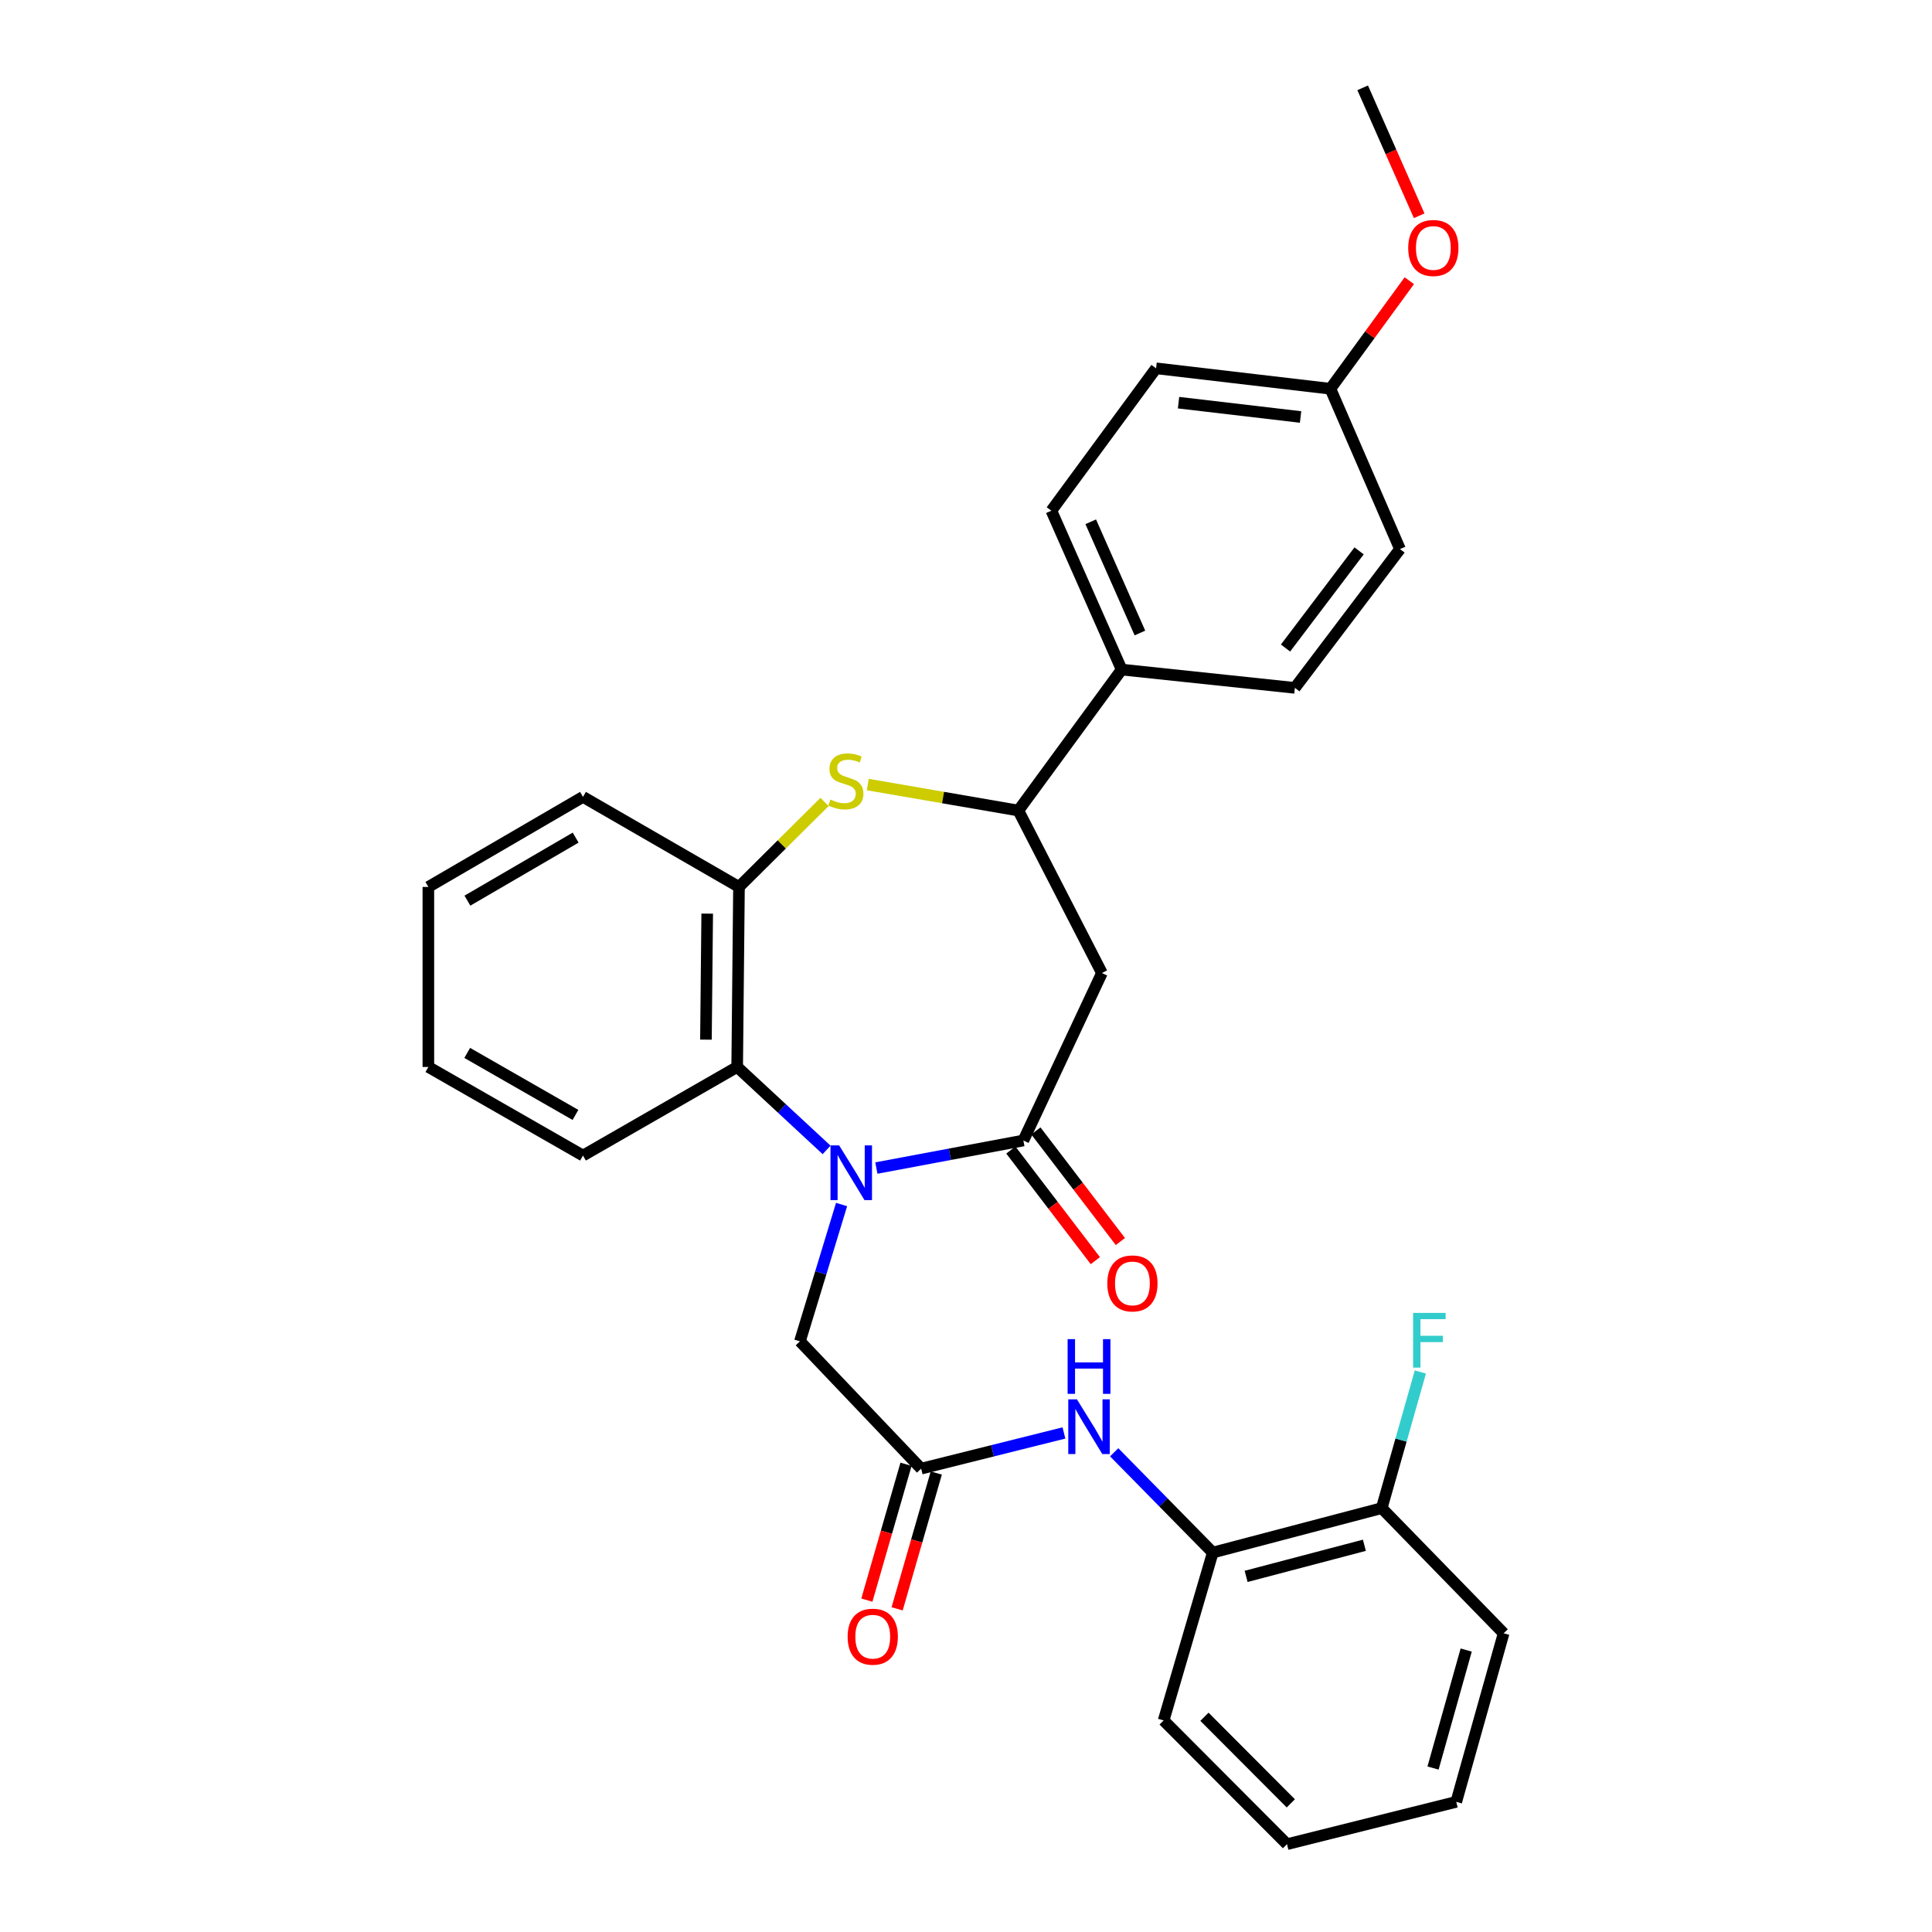 <?xml version='1.0' encoding='iso-8859-1'?>
<svg version='1.1' baseProfile='full'
              xmlns='http://www.w3.org/2000/svg'
                      xmlns:rdkit='http://www.rdkit.org/xml'
                      xmlns:xlink='http://www.w3.org/1999/xlink'
                  xml:space='preserve'
width='1000px' height='1000px' viewBox='0 0 1000 1000'>
<!-- END OF HEADER -->
<rect style='opacity:1.0;fill:#FFFFFF;stroke:none' width='1000' height='1000' x='0' y='0'> </rect>
<path class='bond-0' d='M 453.607,604.581 L 491.653,597.447' style='fill:none;fill-rule:evenodd;stroke:#0000FF;stroke-width:6px;stroke-linecap:butt;stroke-linejoin:miter;stroke-opacity:1' />
<path class='bond-0' d='M 491.653,597.447 L 529.7,590.313' style='fill:none;fill-rule:evenodd;stroke:#000000;stroke-width:6px;stroke-linecap:butt;stroke-linejoin:miter;stroke-opacity:1' />
<path class='bond-3' d='M 427.848,595.191 L 404.706,573.725' style='fill:none;fill-rule:evenodd;stroke:#0000FF;stroke-width:6px;stroke-linecap:butt;stroke-linejoin:miter;stroke-opacity:1' />
<path class='bond-3' d='M 404.706,573.725 L 381.564,552.26' style='fill:none;fill-rule:evenodd;stroke:#000000;stroke-width:6px;stroke-linecap:butt;stroke-linejoin:miter;stroke-opacity:1' />
<path class='bond-8' d='M 435.597,623.46 L 424.821,658.865' style='fill:none;fill-rule:evenodd;stroke:#0000FF;stroke-width:6px;stroke-linecap:butt;stroke-linejoin:miter;stroke-opacity:1' />
<path class='bond-8' d='M 424.821,658.865 L 414.045,694.271' style='fill:none;fill-rule:evenodd;stroke:#000000;stroke-width:6px;stroke-linecap:butt;stroke-linejoin:miter;stroke-opacity:1' />
<path class='bond-2' d='M 529.7,590.313 L 570.353,503.633' style='fill:none;fill-rule:evenodd;stroke:#000000;stroke-width:6px;stroke-linecap:butt;stroke-linejoin:miter;stroke-opacity:1' />
<path class='bond-11' d='M 523.219,595.262 L 545.081,623.888' style='fill:none;fill-rule:evenodd;stroke:#000000;stroke-width:6px;stroke-linecap:butt;stroke-linejoin:miter;stroke-opacity:1' />
<path class='bond-11' d='M 545.081,623.888 L 566.944,652.513' style='fill:none;fill-rule:evenodd;stroke:#FF0000;stroke-width:6px;stroke-linecap:butt;stroke-linejoin:miter;stroke-opacity:1' />
<path class='bond-11' d='M 536.18,585.364 L 558.042,613.989' style='fill:none;fill-rule:evenodd;stroke:#000000;stroke-width:6px;stroke-linecap:butt;stroke-linejoin:miter;stroke-opacity:1' />
<path class='bond-11' d='M 558.042,613.989 L 579.905,642.615' style='fill:none;fill-rule:evenodd;stroke:#FF0000;stroke-width:6px;stroke-linecap:butt;stroke-linejoin:miter;stroke-opacity:1' />
<path class='bond-1' d='M 426.781,415.081 L 404.639,437.078' style='fill:none;fill-rule:evenodd;stroke:#CCCC00;stroke-width:6px;stroke-linecap:butt;stroke-linejoin:miter;stroke-opacity:1' />
<path class='bond-1' d='M 404.639,437.078 L 382.497,459.075' style='fill:none;fill-rule:evenodd;stroke:#000000;stroke-width:6px;stroke-linecap:butt;stroke-linejoin:miter;stroke-opacity:1' />
<path class='bond-30' d='M 449.155,406.082 L 488.127,412.809' style='fill:none;fill-rule:evenodd;stroke:#CCCC00;stroke-width:6px;stroke-linecap:butt;stroke-linejoin:miter;stroke-opacity:1' />
<path class='bond-30' d='M 488.127,412.809 L 527.099,419.536' style='fill:none;fill-rule:evenodd;stroke:#000000;stroke-width:6px;stroke-linecap:butt;stroke-linejoin:miter;stroke-opacity:1' />
<path class='bond-4' d='M 570.353,503.633 L 527.099,419.536' style='fill:none;fill-rule:evenodd;stroke:#000000;stroke-width:6px;stroke-linecap:butt;stroke-linejoin:miter;stroke-opacity:1' />
<path class='bond-5' d='M 381.564,552.26 L 382.497,459.075' style='fill:none;fill-rule:evenodd;stroke:#000000;stroke-width:6px;stroke-linecap:butt;stroke-linejoin:miter;stroke-opacity:1' />
<path class='bond-5' d='M 365.396,538.119 L 366.049,472.889' style='fill:none;fill-rule:evenodd;stroke:#000000;stroke-width:6px;stroke-linecap:butt;stroke-linejoin:miter;stroke-opacity:1' />
<path class='bond-20' d='M 381.564,552.26 L 301.752,598.114' style='fill:none;fill-rule:evenodd;stroke:#000000;stroke-width:6px;stroke-linecap:butt;stroke-linejoin:miter;stroke-opacity:1' />
<path class='bond-10' d='M 527.099,419.536 L 580.564,346.573' style='fill:none;fill-rule:evenodd;stroke:#000000;stroke-width:6px;stroke-linecap:butt;stroke-linejoin:miter;stroke-opacity:1' />
<path class='bond-22' d='M 382.497,459.075 L 301.752,412.469' style='fill:none;fill-rule:evenodd;stroke:#000000;stroke-width:6px;stroke-linecap:butt;stroke-linejoin:miter;stroke-opacity:1' />
<path class='bond-6' d='M 476.788,760.166 L 414.045,694.271' style='fill:none;fill-rule:evenodd;stroke:#000000;stroke-width:6px;stroke-linecap:butt;stroke-linejoin:miter;stroke-opacity:1' />
<path class='bond-7' d='M 476.788,760.166 L 513.742,750.929' style='fill:none;fill-rule:evenodd;stroke:#000000;stroke-width:6px;stroke-linecap:butt;stroke-linejoin:miter;stroke-opacity:1' />
<path class='bond-7' d='M 513.742,750.929 L 550.697,741.693' style='fill:none;fill-rule:evenodd;stroke:#0000FF;stroke-width:6px;stroke-linecap:butt;stroke-linejoin:miter;stroke-opacity:1' />
<path class='bond-12' d='M 468.952,757.907 L 458.817,793.065' style='fill:none;fill-rule:evenodd;stroke:#000000;stroke-width:6px;stroke-linecap:butt;stroke-linejoin:miter;stroke-opacity:1' />
<path class='bond-12' d='M 458.817,793.065 L 448.681,828.224' style='fill:none;fill-rule:evenodd;stroke:#FF0000;stroke-width:6px;stroke-linecap:butt;stroke-linejoin:miter;stroke-opacity:1' />
<path class='bond-12' d='M 484.623,762.425 L 474.487,797.583' style='fill:none;fill-rule:evenodd;stroke:#000000;stroke-width:6px;stroke-linecap:butt;stroke-linejoin:miter;stroke-opacity:1' />
<path class='bond-12' d='M 474.487,797.583 L 464.351,832.741' style='fill:none;fill-rule:evenodd;stroke:#FF0000;stroke-width:6px;stroke-linecap:butt;stroke-linejoin:miter;stroke-opacity:1' />
<path class='bond-9' d='M 576.7,751.699 L 602.211,777.655' style='fill:none;fill-rule:evenodd;stroke:#0000FF;stroke-width:6px;stroke-linecap:butt;stroke-linejoin:miter;stroke-opacity:1' />
<path class='bond-9' d='M 602.211,777.655 L 627.723,803.61' style='fill:none;fill-rule:evenodd;stroke:#000000;stroke-width:6px;stroke-linecap:butt;stroke-linejoin:miter;stroke-opacity:1' />
<path class='bond-13' d='M 627.723,803.61 L 715.173,780.606' style='fill:none;fill-rule:evenodd;stroke:#000000;stroke-width:6px;stroke-linecap:butt;stroke-linejoin:miter;stroke-opacity:1' />
<path class='bond-13' d='M 644.989,815.932 L 706.204,799.829' style='fill:none;fill-rule:evenodd;stroke:#000000;stroke-width:6px;stroke-linecap:butt;stroke-linejoin:miter;stroke-opacity:1' />
<path class='bond-23' d='M 627.723,803.61 L 602.291,890.498' style='fill:none;fill-rule:evenodd;stroke:#000000;stroke-width:6px;stroke-linecap:butt;stroke-linejoin:miter;stroke-opacity:1' />
<path class='bond-14' d='M 580.564,346.573 L 544.187,264.333' style='fill:none;fill-rule:evenodd;stroke:#000000;stroke-width:6px;stroke-linecap:butt;stroke-linejoin:miter;stroke-opacity:1' />
<path class='bond-14' d='M 590.022,327.64 L 564.558,270.072' style='fill:none;fill-rule:evenodd;stroke:#000000;stroke-width:6px;stroke-linecap:butt;stroke-linejoin:miter;stroke-opacity:1' />
<path class='bond-15' d='M 580.564,346.573 L 670.225,356.041' style='fill:none;fill-rule:evenodd;stroke:#000000;stroke-width:6px;stroke-linecap:butt;stroke-linejoin:miter;stroke-opacity:1' />
<path class='bond-16' d='M 715.173,780.606 L 725.177,745.371' style='fill:none;fill-rule:evenodd;stroke:#000000;stroke-width:6px;stroke-linecap:butt;stroke-linejoin:miter;stroke-opacity:1' />
<path class='bond-16' d='M 725.177,745.371 L 735.182,710.136' style='fill:none;fill-rule:evenodd;stroke:#33CCCC;stroke-width:6px;stroke-linecap:butt;stroke-linejoin:miter;stroke-opacity:1' />
<path class='bond-24' d='M 715.173,780.606 L 778.278,845.387' style='fill:none;fill-rule:evenodd;stroke:#000000;stroke-width:6px;stroke-linecap:butt;stroke-linejoin:miter;stroke-opacity:1' />
<path class='bond-19' d='M 544.187,264.333 L 598.377,190.637' style='fill:none;fill-rule:evenodd;stroke:#000000;stroke-width:6px;stroke-linecap:butt;stroke-linejoin:miter;stroke-opacity:1' />
<path class='bond-18' d='M 670.225,356.041 L 724.632,284.202' style='fill:none;fill-rule:evenodd;stroke:#000000;stroke-width:6px;stroke-linecap:butt;stroke-linejoin:miter;stroke-opacity:1' />
<path class='bond-18' d='M 665.385,335.419 L 703.47,285.132' style='fill:none;fill-rule:evenodd;stroke:#000000;stroke-width:6px;stroke-linecap:butt;stroke-linejoin:miter;stroke-opacity:1' />
<path class='bond-17' d='M 688.608,201.219 L 724.632,284.202' style='fill:none;fill-rule:evenodd;stroke:#000000;stroke-width:6px;stroke-linecap:butt;stroke-linejoin:miter;stroke-opacity:1' />
<path class='bond-21' d='M 688.608,201.219 L 709.035,173.252' style='fill:none;fill-rule:evenodd;stroke:#000000;stroke-width:6px;stroke-linecap:butt;stroke-linejoin:miter;stroke-opacity:1' />
<path class='bond-21' d='M 709.035,173.252 L 729.462,145.284' style='fill:none;fill-rule:evenodd;stroke:#FF0000;stroke-width:6px;stroke-linecap:butt;stroke-linejoin:miter;stroke-opacity:1' />
<path class='bond-32' d='M 688.608,201.219 L 598.377,190.637' style='fill:none;fill-rule:evenodd;stroke:#000000;stroke-width:6px;stroke-linecap:butt;stroke-linejoin:miter;stroke-opacity:1' />
<path class='bond-32' d='M 673.174,215.829 L 610.012,208.421' style='fill:none;fill-rule:evenodd;stroke:#000000;stroke-width:6px;stroke-linecap:butt;stroke-linejoin:miter;stroke-opacity:1' />
<path class='bond-26' d='M 301.752,598.114 L 221.722,552.26' style='fill:none;fill-rule:evenodd;stroke:#000000;stroke-width:6px;stroke-linecap:butt;stroke-linejoin:miter;stroke-opacity:1' />
<path class='bond-26' d='M 297.855,577.085 L 241.834,544.987' style='fill:none;fill-rule:evenodd;stroke:#000000;stroke-width:6px;stroke-linecap:butt;stroke-linejoin:miter;stroke-opacity:1' />
<path class='bond-25' d='M 734.567,111.682 L 719.941,78.568' style='fill:none;fill-rule:evenodd;stroke:#FF0000;stroke-width:6px;stroke-linecap:butt;stroke-linejoin:miter;stroke-opacity:1' />
<path class='bond-25' d='M 719.941,78.568 L 705.315,45.455' style='fill:none;fill-rule:evenodd;stroke:#000000;stroke-width:6px;stroke-linecap:butt;stroke-linejoin:miter;stroke-opacity:1' />
<path class='bond-31' d='M 301.752,412.469 L 221.722,459.075' style='fill:none;fill-rule:evenodd;stroke:#000000;stroke-width:6px;stroke-linecap:butt;stroke-linejoin:miter;stroke-opacity:1' />
<path class='bond-31' d='M 297.955,433.552 L 241.934,466.177' style='fill:none;fill-rule:evenodd;stroke:#000000;stroke-width:6px;stroke-linecap:butt;stroke-linejoin:miter;stroke-opacity:1' />
<path class='bond-28' d='M 602.291,890.498 L 666.148,954.545' style='fill:none;fill-rule:evenodd;stroke:#000000;stroke-width:6px;stroke-linecap:butt;stroke-linejoin:miter;stroke-opacity:1' />
<path class='bond-28' d='M 623.418,888.591 L 668.118,933.424' style='fill:none;fill-rule:evenodd;stroke:#000000;stroke-width:6px;stroke-linecap:butt;stroke-linejoin:miter;stroke-opacity:1' />
<path class='bond-33' d='M 778.278,845.387 L 753.76,932.638' style='fill:none;fill-rule:evenodd;stroke:#000000;stroke-width:6px;stroke-linecap:butt;stroke-linejoin:miter;stroke-opacity:1' />
<path class='bond-33' d='M 758.9,854.063 L 741.738,915.138' style='fill:none;fill-rule:evenodd;stroke:#000000;stroke-width:6px;stroke-linecap:butt;stroke-linejoin:miter;stroke-opacity:1' />
<path class='bond-27' d='M 221.722,552.26 L 221.722,459.075' style='fill:none;fill-rule:evenodd;stroke:#000000;stroke-width:6px;stroke-linecap:butt;stroke-linejoin:miter;stroke-opacity:1' />
<path class='bond-29' d='M 666.148,954.545 L 753.76,932.638' style='fill:none;fill-rule:evenodd;stroke:#000000;stroke-width:6px;stroke-linecap:butt;stroke-linejoin:miter;stroke-opacity:1' />
<path  class='atom-0' d='M 434.341 592.86
L 443.621 607.86
Q 444.541 609.34, 446.021 612.02
Q 447.501 614.7, 447.581 614.86
L 447.581 592.86
L 451.341 592.86
L 451.341 621.18
L 447.461 621.18
L 437.501 604.78
Q 436.341 602.86, 435.101 600.66
Q 433.901 598.46, 433.541 597.78
L 433.541 621.18
L 429.861 621.18
L 429.861 592.86
L 434.341 592.86
' fill='#0000FF'/>
<path  class='atom-2' d='M 429.81 413.844
Q 430.13 413.964, 431.45 414.524
Q 432.77 415.084, 434.21 415.444
Q 435.69 415.764, 437.13 415.764
Q 439.81 415.764, 441.37 414.484
Q 442.93 413.164, 442.93 410.884
Q 442.93 409.324, 442.13 408.364
Q 441.37 407.404, 440.17 406.884
Q 438.97 406.364, 436.97 405.764
Q 434.45 405.004, 432.93 404.284
Q 431.45 403.564, 430.37 402.044
Q 429.33 400.524, 429.33 397.964
Q 429.33 394.404, 431.73 392.204
Q 434.17 390.004, 438.97 390.004
Q 442.25 390.004, 445.97 391.564
L 445.05 394.644
Q 441.65 393.244, 439.09 393.244
Q 436.33 393.244, 434.81 394.404
Q 433.29 395.524, 433.33 397.484
Q 433.33 399.004, 434.09 399.924
Q 434.89 400.844, 436.01 401.364
Q 437.17 401.884, 439.09 402.484
Q 441.65 403.284, 443.17 404.084
Q 444.69 404.884, 445.77 406.524
Q 446.89 408.124, 446.89 410.884
Q 446.89 414.804, 444.25 416.924
Q 441.65 419.004, 437.29 419.004
Q 434.77 419.004, 432.85 418.444
Q 430.97 417.924, 428.73 417.004
L 429.81 413.844
' fill='#CCCC00'/>
<path  class='atom-8' d='M 557.416 724.289
L 566.696 739.289
Q 567.616 740.769, 569.096 743.449
Q 570.576 746.129, 570.656 746.289
L 570.656 724.289
L 574.416 724.289
L 574.416 752.609
L 570.536 752.609
L 560.576 736.209
Q 559.416 734.289, 558.176 732.089
Q 556.976 729.889, 556.616 729.209
L 556.616 752.609
L 552.936 752.609
L 552.936 724.289
L 557.416 724.289
' fill='#0000FF'/>
<path  class='atom-8' d='M 552.596 693.137
L 556.436 693.137
L 556.436 705.177
L 570.916 705.177
L 570.916 693.137
L 574.756 693.137
L 574.756 721.457
L 570.916 721.457
L 570.916 708.377
L 556.436 708.377
L 556.436 721.457
L 552.596 721.457
L 552.596 693.137
' fill='#0000FF'/>
<path  class='atom-12' d='M 573.136 664.289
Q 573.136 657.489, 576.496 653.689
Q 579.856 649.889, 586.136 649.889
Q 592.416 649.889, 595.776 653.689
Q 599.136 657.489, 599.136 664.289
Q 599.136 671.169, 595.736 675.089
Q 592.336 678.969, 586.136 678.969
Q 579.896 678.969, 576.496 675.089
Q 573.136 671.209, 573.136 664.289
M 586.136 675.769
Q 590.456 675.769, 592.776 672.889
Q 595.136 669.969, 595.136 664.289
Q 595.136 658.729, 592.776 655.929
Q 590.456 653.089, 586.136 653.089
Q 581.816 653.089, 579.456 655.889
Q 577.136 658.689, 577.136 664.289
Q 577.136 670.009, 579.456 672.889
Q 581.816 675.769, 586.136 675.769
' fill='#FF0000'/>
<path  class='atom-13' d='M 438.736 847.143
Q 438.736 840.343, 442.096 836.543
Q 445.456 832.743, 451.736 832.743
Q 458.016 832.743, 461.376 836.543
Q 464.736 840.343, 464.736 847.143
Q 464.736 854.023, 461.336 857.943
Q 457.936 861.823, 451.736 861.823
Q 445.496 861.823, 442.096 857.943
Q 438.736 854.063, 438.736 847.143
M 451.736 858.623
Q 456.056 858.623, 458.376 855.743
Q 460.736 852.823, 460.736 847.143
Q 460.736 841.583, 458.376 838.783
Q 456.056 835.943, 451.736 835.943
Q 447.416 835.943, 445.056 838.743
Q 442.736 841.543, 442.736 847.143
Q 442.736 852.863, 445.056 855.743
Q 447.416 858.623, 451.736 858.623
' fill='#FF0000'/>
<path  class='atom-17' d='M 731.424 679.558
L 748.264 679.558
L 748.264 682.798
L 735.224 682.798
L 735.224 691.398
L 746.824 691.398
L 746.824 694.678
L 735.224 694.678
L 735.224 707.878
L 731.424 707.878
L 731.424 679.558
' fill='#33CCCC'/>
<path  class='atom-22' d='M 728.891 128.346
Q 728.891 121.546, 732.251 117.746
Q 735.611 113.946, 741.891 113.946
Q 748.171 113.946, 751.531 117.746
Q 754.891 121.546, 754.891 128.346
Q 754.891 135.226, 751.491 139.146
Q 748.091 143.026, 741.891 143.026
Q 735.651 143.026, 732.251 139.146
Q 728.891 135.266, 728.891 128.346
M 741.891 139.826
Q 746.211 139.826, 748.531 136.946
Q 750.891 134.026, 750.891 128.346
Q 750.891 122.786, 748.531 119.986
Q 746.211 117.146, 741.891 117.146
Q 737.571 117.146, 735.211 119.946
Q 732.891 122.746, 732.891 128.346
Q 732.891 134.066, 735.211 136.946
Q 737.571 139.826, 741.891 139.826
' fill='#FF0000'/>
</svg>
